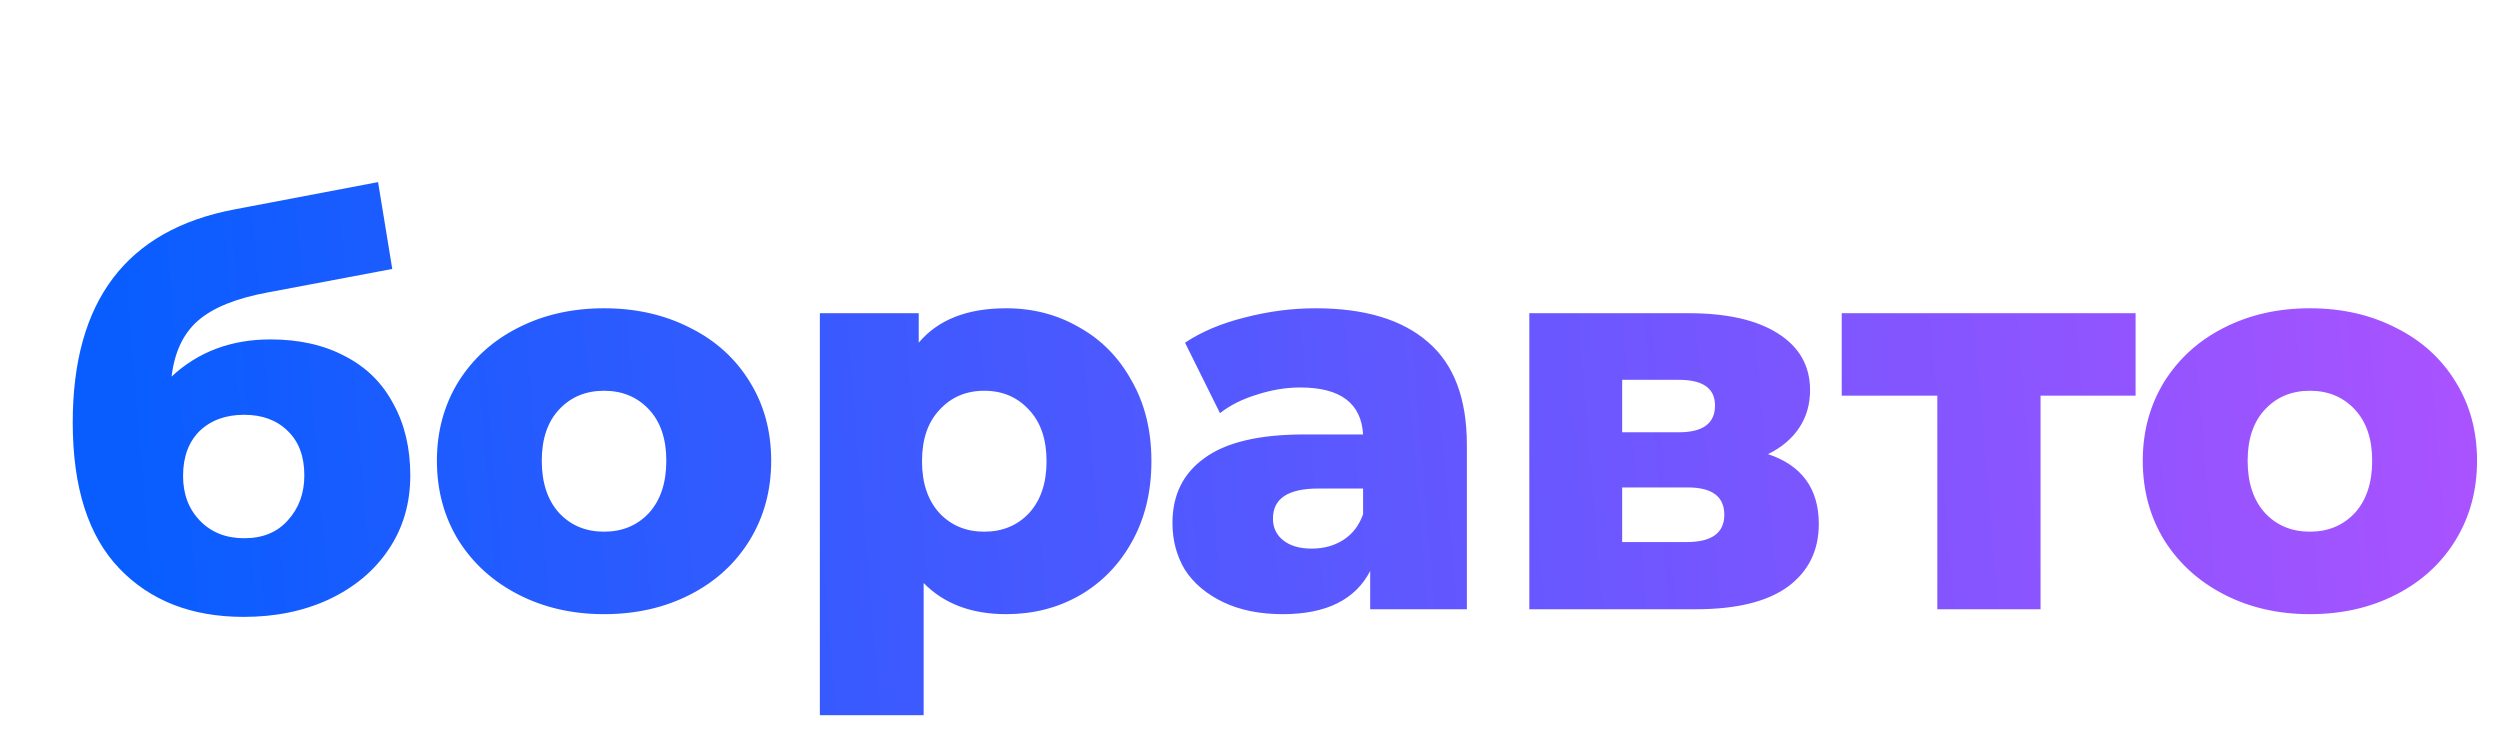 <?xml version="1.0" encoding="UTF-8"?> <svg xmlns="http://www.w3.org/2000/svg" width="238" height="71" viewBox="0 0 238 71" fill="none"> <path d="M25.748 32.312C28.487 32.312 30.861 32.849 32.872 33.924C34.883 34.964 36.408 36.472 37.448 38.448C38.523 40.389 39.06 42.66 39.06 45.26C39.06 47.929 38.367 50.287 36.98 52.332C35.628 54.343 33.739 55.92 31.312 57.064C28.92 58.173 26.216 58.728 23.2 58.728C18.243 58.728 14.291 57.185 11.344 54.1C8.397 51.015 6.924 46.387 6.924 40.216C6.924 28.637 12.055 21.877 22.316 19.936L35.992 17.336L37.344 25.604L25.488 27.84C22.472 28.395 20.253 29.296 18.832 30.544C17.445 31.757 16.613 33.525 16.336 35.848C18.867 33.491 22.004 32.312 25.748 32.312ZM23.252 51.24C25.02 51.24 26.407 50.668 27.412 49.524C28.452 48.38 28.972 46.959 28.972 45.26C28.972 43.457 28.452 42.053 27.412 41.048C26.372 40.008 24.985 39.488 23.252 39.488C21.484 39.488 20.063 40.008 18.988 41.048C17.948 42.088 17.428 43.509 17.428 45.312C17.428 47.045 17.965 48.467 19.04 49.576C20.115 50.685 21.519 51.24 23.252 51.24ZM57.505 58.468C54.489 58.468 51.768 57.844 49.341 56.596C46.914 55.348 45.008 53.615 43.621 51.396C42.269 49.177 41.593 46.664 41.593 43.856C41.593 41.083 42.269 38.587 43.621 36.368C45.008 34.149 46.897 32.433 49.289 31.22C51.716 29.972 54.454 29.348 57.505 29.348C60.556 29.348 63.294 29.972 65.721 31.22C68.148 32.433 70.037 34.149 71.389 36.368C72.741 38.552 73.417 41.048 73.417 43.856C73.417 46.664 72.741 49.177 71.389 51.396C70.037 53.615 68.148 55.348 65.721 56.596C63.294 57.844 60.556 58.468 57.505 58.468ZM57.505 50.616C59.238 50.616 60.66 50.027 61.769 48.848C62.878 47.635 63.433 45.971 63.433 43.856C63.433 41.776 62.878 40.147 61.769 38.968C60.66 37.789 59.238 37.2 57.505 37.2C55.772 37.2 54.35 37.789 53.241 38.968C52.132 40.147 51.577 41.776 51.577 43.856C51.577 45.971 52.132 47.635 53.241 48.848C54.35 50.027 55.772 50.616 57.505 50.616ZM95.783 29.348C98.348 29.348 100.671 29.955 102.751 31.168C104.865 32.347 106.529 34.045 107.743 36.264C108.991 38.448 109.615 40.996 109.615 43.908C109.615 46.82 108.991 49.385 107.743 51.604C106.529 53.788 104.865 55.487 102.751 56.7C100.671 57.879 98.348 58.468 95.783 58.468C92.489 58.468 89.872 57.48 87.931 55.504V68.088H78.051V29.816H87.463V32.624C89.3 30.44 92.073 29.348 95.783 29.348ZM93.703 50.616C95.436 50.616 96.857 50.027 97.967 48.848C99.076 47.635 99.631 45.988 99.631 43.908C99.631 41.828 99.076 40.199 97.967 39.02C96.857 37.807 95.436 37.2 93.703 37.2C91.969 37.2 90.548 37.807 89.439 39.02C88.329 40.199 87.775 41.828 87.775 43.908C87.775 45.988 88.329 47.635 89.439 48.848C90.548 50.027 91.969 50.616 93.703 50.616ZM125.242 29.348C129.922 29.348 133.493 30.423 135.954 32.572C138.415 34.687 139.646 37.945 139.646 42.348V58H130.442V54.36C129.021 57.099 126.247 58.468 122.122 58.468C119.938 58.468 118.049 58.087 116.454 57.324C114.859 56.561 113.646 55.539 112.814 54.256C112.017 52.939 111.618 51.448 111.618 49.784C111.618 47.115 112.641 45.052 114.686 43.596C116.731 42.105 119.886 41.36 124.15 41.36H129.766C129.593 38.379 127.599 36.888 123.786 36.888C122.434 36.888 121.065 37.113 119.678 37.564C118.291 37.98 117.113 38.569 116.142 39.332L112.814 32.624C114.374 31.584 116.263 30.787 118.482 30.232C120.735 29.643 122.989 29.348 125.242 29.348ZM124.878 52.228C126.022 52.228 127.027 51.951 127.894 51.396C128.761 50.841 129.385 50.027 129.766 48.952V46.508H125.502C122.625 46.508 121.186 47.461 121.186 49.368C121.186 50.235 121.515 50.928 122.174 51.448C122.833 51.968 123.734 52.228 124.878 52.228ZM168.314 43.232C171.538 44.307 173.15 46.525 173.15 49.888C173.15 52.419 172.162 54.412 170.186 55.868C168.21 57.289 165.298 58 161.45 58H145.59V29.816H160.722C164.396 29.816 167.239 30.457 169.25 31.74C171.295 33.023 172.318 34.825 172.318 37.148C172.318 38.5 171.971 39.696 171.278 40.736C170.584 41.776 169.596 42.608 168.314 43.232ZM154.43 41.152H159.838C162.126 41.152 163.27 40.303 163.27 38.604C163.27 36.975 162.126 36.16 159.838 36.16H154.43V41.152ZM160.566 51.604C162.958 51.604 164.154 50.737 164.154 49.004C164.154 47.271 162.992 46.404 160.67 46.404H154.43V51.604H160.566ZM203.309 37.668H194.261V58H184.433V37.668H175.333V29.816H203.309V37.668ZM219.903 58.468C216.887 58.468 214.166 57.844 211.739 56.596C209.313 55.348 207.406 53.615 206.019 51.396C204.667 49.177 203.991 46.664 203.991 43.856C203.991 41.083 204.667 38.587 206.019 36.368C207.406 34.149 209.295 32.433 211.687 31.22C214.114 29.972 216.853 29.348 219.903 29.348C222.954 29.348 225.693 29.972 228.119 31.22C230.546 32.433 232.435 34.149 233.787 36.368C235.139 38.552 235.815 41.048 235.815 43.856C235.815 46.664 235.139 49.177 233.787 51.396C232.435 53.615 230.546 55.348 228.119 56.596C225.693 57.844 222.954 58.468 219.903 58.468ZM219.903 50.616C221.637 50.616 223.058 50.027 224.167 48.848C225.277 47.635 225.831 45.971 225.831 43.856C225.831 41.776 225.277 40.147 224.167 38.968C223.058 37.789 221.637 37.2 219.903 37.2C218.17 37.2 216.749 37.789 215.639 38.968C214.53 40.147 213.975 41.776 213.975 43.856C213.975 45.971 214.53 47.635 215.639 48.848C216.749 50.027 218.17 50.616 219.903 50.616Z" fill="url(#paint0_linear_320_12839)"></path> <defs> <linearGradient id="paint0_linear_320_12839" x1="9.794" y1="8.338" x2="231.117" y2="-10.349" gradientUnits="userSpaceOnUse"> <stop stop-color="#095DFF"></stop> <stop offset="1" stop-color="#A953FF"></stop> </linearGradient> </defs> </svg> 